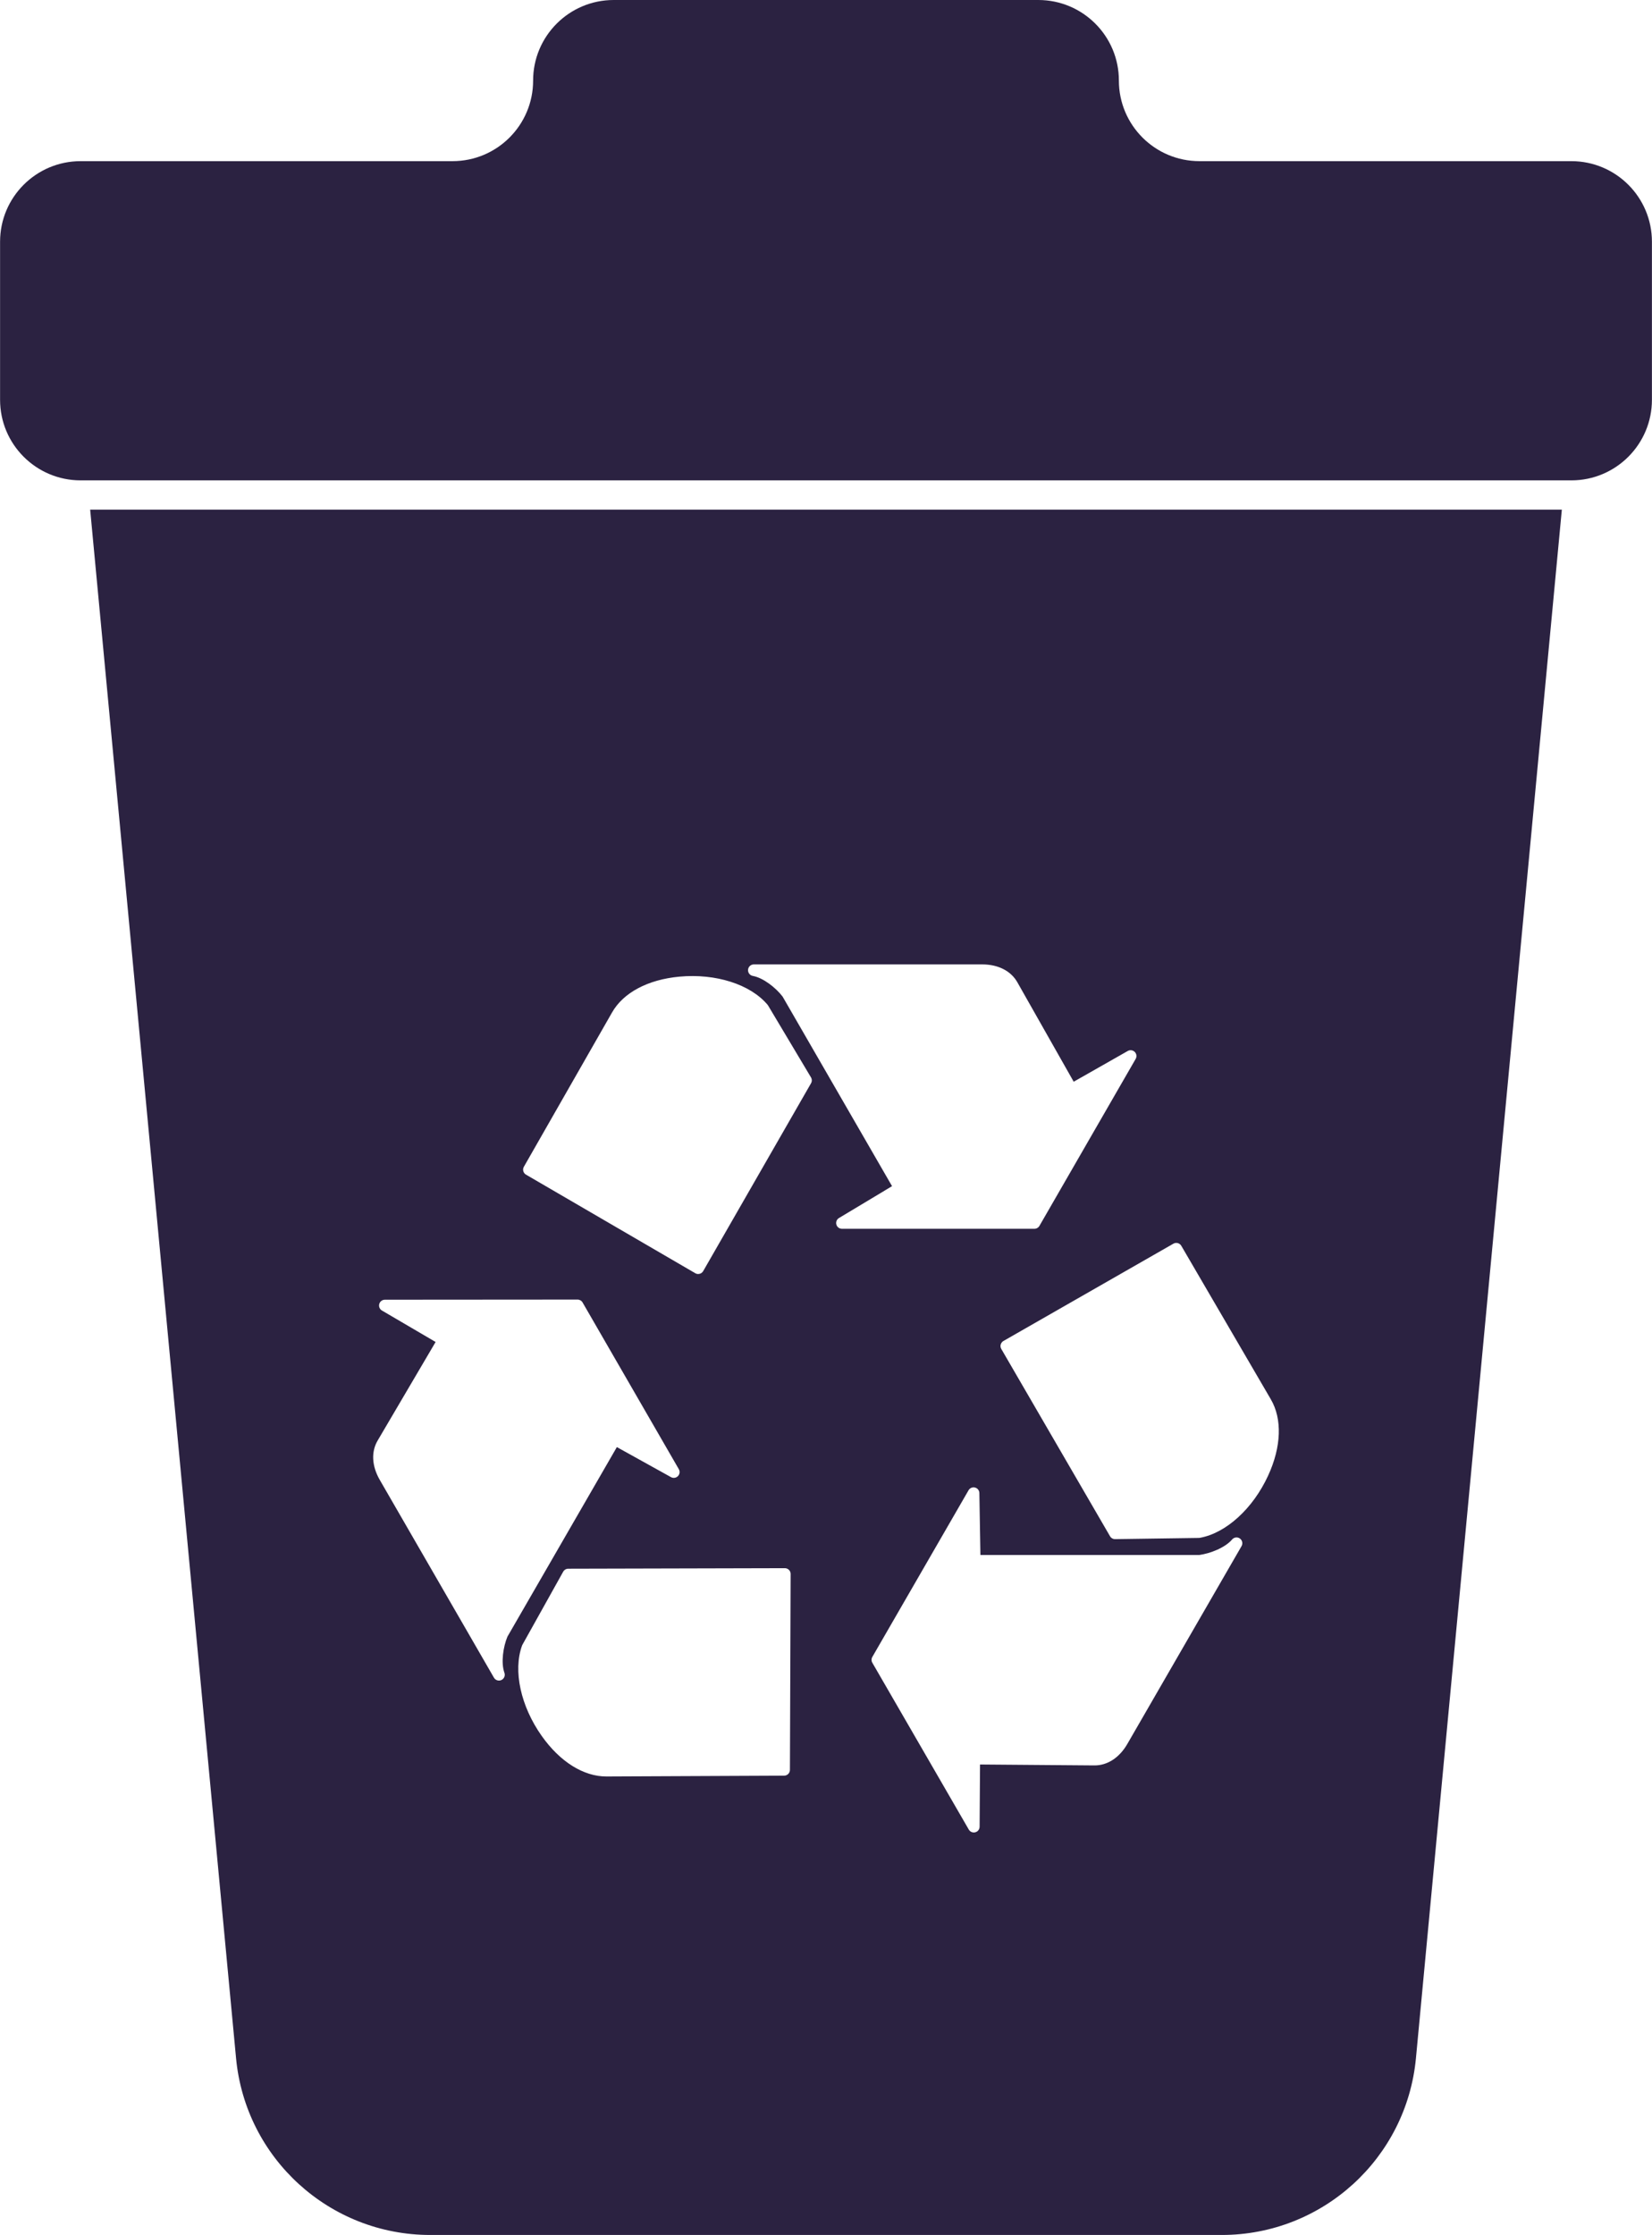 <?xml version="1.0" encoding="UTF-8" standalone="no"?><svg xmlns="http://www.w3.org/2000/svg" xmlns:xlink="http://www.w3.org/1999/xlink" fill="#000000" height="612" preserveAspectRatio="xMidYMid meet" version="1" viewBox="273.8 194.0 452.4 612.0" width="452.4" zoomAndPan="magnify"><g fill="#2b2241" id="change1_1"><path d="M 377.254 588.402 L 393.09 561.473 L 378.391 552.859 C 377.773 552.496 377.477 551.766 377.66 551.074 C 377.848 550.383 378.477 549.902 379.191 549.902 L 431.965 549.863 C 432.531 549.863 433.059 550.164 433.34 550.656 L 459.695 596.301 C 460.051 596.918 459.953 597.699 459.453 598.207 C 458.949 598.719 458.172 598.828 457.551 598.484 L 442.727 590.254 L 412.762 642.16 C 411.613 644.906 410.938 649.277 411.938 652.066 C 412.211 652.84 411.855 653.695 411.109 654.043 C 410.363 654.387 409.477 654.105 409.066 653.395 L 377.793 599.227 C 375.602 595.43 375.402 591.484 377.254 588.402 Z M 417.262 513.496 L 441.395 471.266 C 444.484 465.82 451.215 462.234 459.863 461.434 C 469.801 460.516 479.273 463.531 483.988 469.125 L 484.141 469.336 L 495.887 489.02 C 496.184 489.516 496.188 490.129 495.902 490.625 L 466.371 542.062 C 466.16 542.426 465.816 542.695 465.406 542.805 C 465.27 542.84 465.133 542.859 464.996 542.859 C 464.719 542.859 464.441 542.785 464.195 542.641 L 417.844 515.652 C 417.09 515.215 416.828 514.25 417.262 513.496 Z M 480.238 458.082 L 542.785 458.082 C 547.168 458.082 550.684 459.887 552.43 463.027 L 567.832 490.207 L 582.641 481.785 C 583.266 481.434 584.047 481.539 584.551 482.047 C 585.059 482.555 585.16 483.34 584.801 483.961 L 558.449 529.68 C 558.164 530.172 557.641 530.477 557.074 530.477 L 504.367 530.477 C 503.652 530.477 503.027 530 502.836 529.312 C 502.648 528.625 502.938 527.895 503.551 527.527 L 518.086 518.805 L 488.117 466.898 C 486.316 464.531 482.867 461.762 479.953 461.234 C 479.145 461.086 478.582 460.348 478.656 459.527 C 478.73 458.711 479.414 458.082 480.238 458.082 Z M 597.297 535.133 L 621.801 577.145 C 624.973 582.543 624.711 590.164 621.082 598.055 C 616.91 607.121 609.559 613.812 602.359 615.105 L 602.102 615.129 L 579.18 615.461 C 578.605 615.469 578.07 615.164 577.781 614.668 L 548.004 563.379 C 547.789 563.016 547.73 562.578 547.84 562.172 C 547.879 562.035 547.934 561.906 548 561.789 C 548.141 561.547 548.34 561.344 548.586 561.203 L 595.137 534.555 C 595.895 534.121 596.855 534.379 597.297 535.133 Z M 613.797 617.375 L 582.523 671.543 C 580.332 675.34 577.012 677.48 573.418 677.422 L 542.18 677.172 L 542.066 694.207 C 542.062 694.926 541.578 695.551 540.887 695.73 C 540.191 695.914 539.465 695.613 539.105 694.992 L 512.688 649.309 C 512.402 648.816 512.402 648.215 512.684 647.723 L 539.039 602.074 C 539.395 601.457 540.121 601.152 540.812 601.332 C 541.504 601.512 541.988 602.129 542 602.844 L 542.285 619.793 L 602.219 619.793 C 605.172 619.414 609.293 617.812 611.211 615.555 C 611.742 614.926 612.664 614.809 613.336 615.281 C 614.008 615.754 614.207 616.664 613.797 617.375 Z M 490.121 678.645 C 490.117 679.52 489.414 680.223 488.539 680.227 L 439.906 680.445 C 433.645 680.488 427.172 676.453 422.156 669.363 C 416.391 661.219 414.27 651.508 416.754 644.625 L 416.859 644.391 L 428.031 624.371 C 428.312 623.871 428.844 623.559 429.414 623.559 L 488.727 623.414 C 489.148 623.41 489.555 623.578 489.852 623.879 C 489.949 623.977 490.035 624.086 490.102 624.207 C 490.242 624.445 490.316 624.723 490.316 625.008 Z M 338.445 757.598 C 341.031 785.035 364.066 806 391.625 806 L 608.375 806 C 635.934 806 658.969 785.035 661.555 757.598 L 701.508 333.559 L 298.492 333.559 L 338.445 757.598" fill="inherit"/><path d="M 704.117 238.129 L 602.27 238.129 C 590.086 238.129 580.207 228.25 580.207 216.062 C 580.207 203.879 570.328 194 558.141 194 L 441.859 194 C 429.672 194 419.793 203.879 419.793 216.062 C 419.793 228.25 409.914 238.129 397.73 238.129 L 295.883 238.129 C 283.699 238.129 273.82 248.008 273.82 260.191 L 273.82 303.473 C 273.82 315.66 283.699 325.539 295.883 325.539 L 704.117 325.539 C 716.301 325.539 726.18 315.66 726.18 303.473 L 726.18 260.191 C 726.18 248.008 716.301 238.129 704.117 238.129" fill="inherit"/></g></svg>